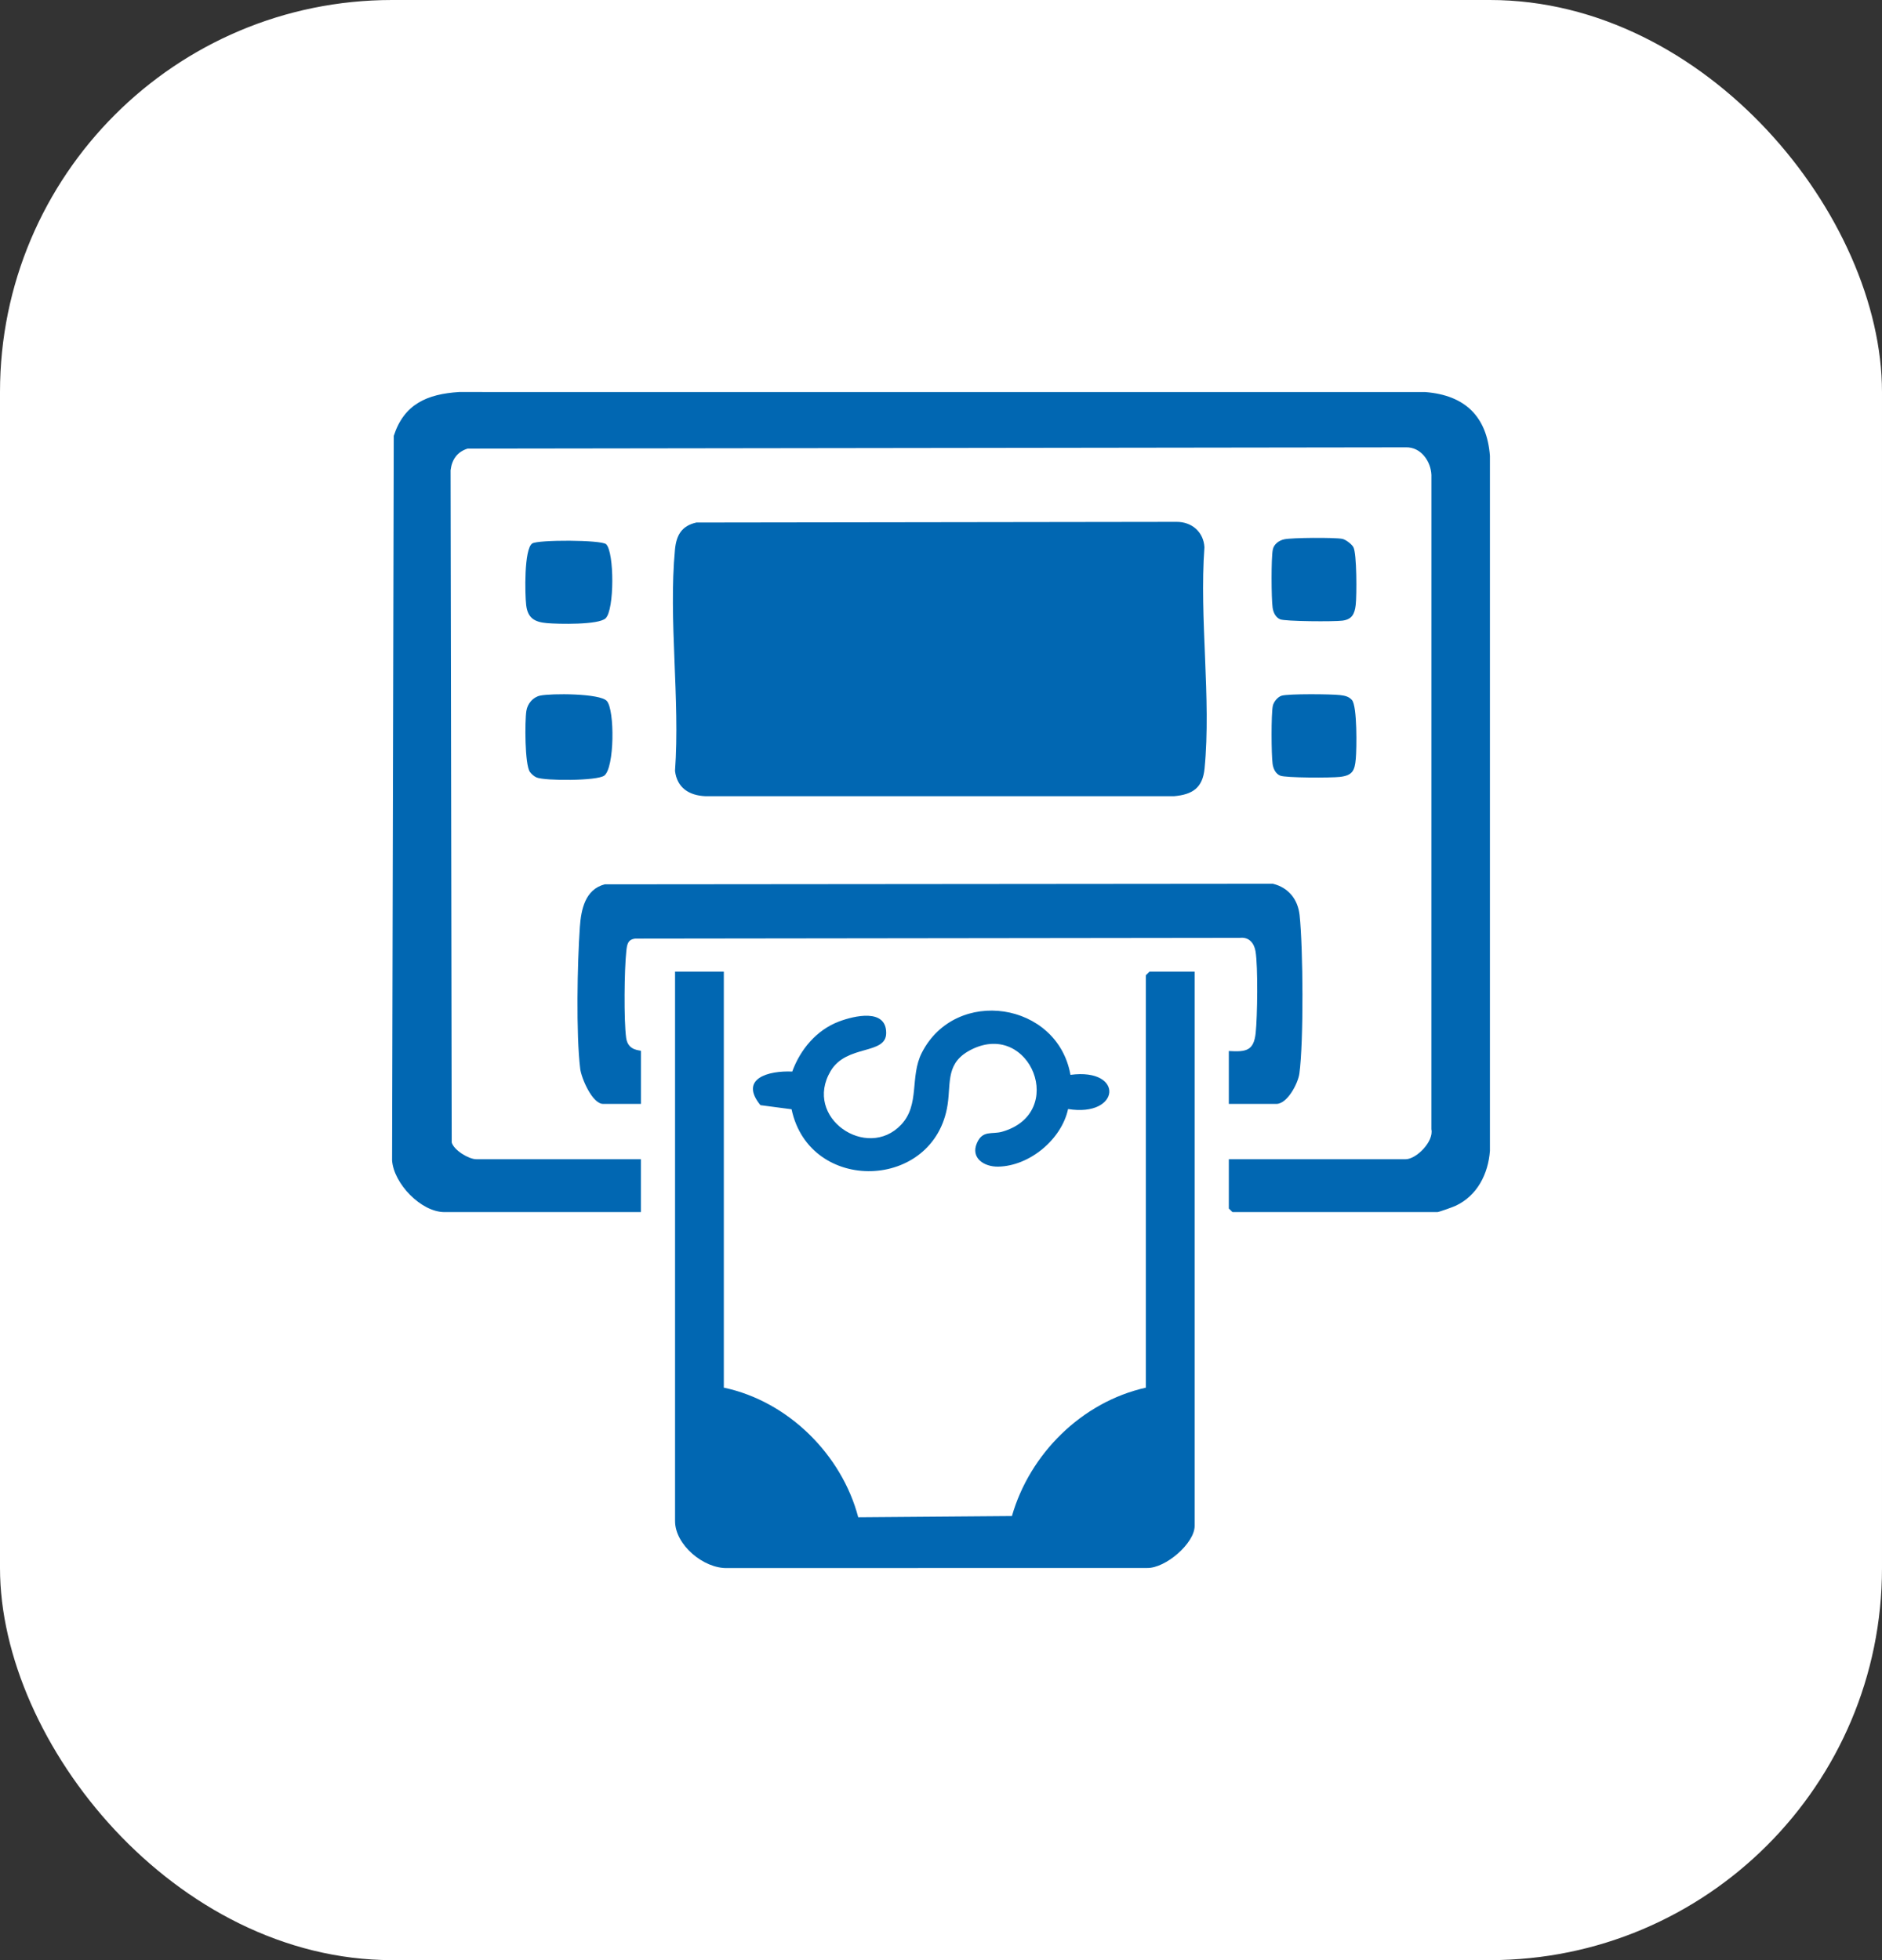<svg width="48" height="50" viewBox="0 0 48 50" fill="none" xmlns="http://www.w3.org/2000/svg">
<rect x="0" y="0" width="48" height="50" fill="#333333" stroke="none"/>
<rect width="48" height="50" rx="10" fill="white"/>
<g clip-path="url(#clip0_682_15457)">
<path d="M31.341 29.57V30.827L31.434 30.919H36.66C36.696 30.919 37.055 30.791 37.121 30.76C37.676 30.503 37.957 29.945 38 29.358V11.626C37.923 10.627 37.369 10.079 36.352 10.001L11.709 10C10.893 10.052 10.305 10.308 10.043 11.118L10 29.6C10.042 30.191 10.738 30.919 11.338 30.919H16.346V29.569H12.147C11.961 29.569 11.58 29.345 11.521 29.143L11.492 11.995C11.525 11.722 11.661 11.525 11.928 11.443L35.855 11.411C36.24 11.398 36.494 11.768 36.508 12.116L36.507 28.805C36.574 29.117 36.124 29.57 35.852 29.57H31.341H31.341ZM17.761 13.329C17.383 13.414 17.25 13.653 17.215 14.018C17.045 15.806 17.348 17.849 17.216 19.665C17.268 20.094 17.572 20.292 17.992 20.31H29.943C30.422 20.268 30.674 20.093 30.721 19.605C30.895 17.825 30.585 15.77 30.718 13.959C30.695 13.57 30.398 13.309 30.005 13.313L17.761 13.329ZM32.754 13.757C32.618 13.787 32.489 13.882 32.462 14.021C32.419 14.24 32.425 15.256 32.457 15.495C32.473 15.616 32.528 15.745 32.648 15.797C32.777 15.853 34.033 15.859 34.236 15.832C34.475 15.801 34.55 15.661 34.577 15.432C34.604 15.203 34.607 14.115 34.516 13.956C34.474 13.882 34.324 13.763 34.232 13.745C34.032 13.708 32.95 13.714 32.753 13.757H32.754ZM15.461 13.882C15.344 13.767 13.714 13.764 13.573 13.863C13.364 14.008 13.387 15.149 13.421 15.432C13.46 15.766 13.634 15.866 13.948 15.894C14.235 15.92 15.268 15.942 15.447 15.771C15.674 15.554 15.669 14.087 15.46 13.882H15.461ZM13.777 17.744C13.591 17.785 13.455 17.951 13.426 18.134C13.384 18.394 13.385 19.511 13.517 19.693C13.556 19.747 13.624 19.806 13.687 19.832C13.903 19.923 15.231 19.921 15.412 19.786C15.676 19.589 15.683 18.11 15.479 17.882C15.301 17.683 14.049 17.685 13.778 17.745L13.777 17.744ZM32.691 17.744C32.588 17.773 32.482 17.905 32.462 18.009C32.419 18.234 32.425 19.239 32.457 19.483C32.473 19.603 32.529 19.733 32.648 19.785C32.786 19.845 33.957 19.843 34.172 19.818C34.496 19.78 34.551 19.656 34.579 19.36C34.603 19.096 34.618 18.014 34.48 17.856C34.398 17.761 34.291 17.744 34.172 17.73C33.946 17.704 32.868 17.694 32.691 17.744ZM31.341 28.159H32.554C32.833 28.159 33.105 27.636 33.14 27.387C33.252 26.575 33.236 24.179 33.145 23.344C33.102 22.944 32.865 22.641 32.464 22.543L15.425 22.558C14.925 22.686 14.82 23.2 14.788 23.648C14.724 24.561 14.69 26.384 14.798 27.263C14.828 27.504 15.105 28.159 15.382 28.159H16.346V26.81C16.346 26.783 16.017 26.821 15.97 26.476C15.909 26.025 15.922 24.73 15.973 24.263C15.992 24.095 16.009 23.965 16.203 23.942L31.624 23.924C31.855 23.897 31.987 24.058 32.022 24.268C32.087 24.661 32.069 25.929 32.025 26.35C31.977 26.807 31.779 26.836 31.341 26.81V28.16L31.341 28.159ZM18.462 24.785H17.217V38.801C17.217 39.404 17.945 40.017 18.553 39.999L29.257 39.997C29.727 40.007 30.47 39.367 30.47 38.923V24.785H29.319L29.225 24.877V35.397C27.585 35.765 26.264 37.089 25.81 38.672L21.89 38.703C21.473 37.112 20.107 35.743 18.462 35.397V24.785V24.785ZM27.302 27.416C26.973 25.554 24.376 25.162 23.512 26.851C23.198 27.465 23.469 28.174 22.982 28.689C22.109 29.613 20.478 28.508 21.186 27.318C21.593 26.632 22.601 26.916 22.602 26.349C22.604 25.714 21.783 25.91 21.399 26.055C20.825 26.273 20.411 26.77 20.206 27.333C19.599 27.305 18.843 27.512 19.394 28.189L20.189 28.295C20.648 30.466 23.84 30.37 24.169 28.173C24.256 27.594 24.114 27.093 24.792 26.763C26.28 26.039 27.225 28.393 25.558 28.868C25.298 28.942 25.063 28.818 24.916 29.156C24.751 29.537 25.096 29.765 25.46 29.758C26.262 29.742 27.076 29.059 27.241 28.288C28.582 28.505 28.683 27.232 27.302 27.416L27.302 27.416Z" fill="white"/>
<path d="M31.341 29.57H35.851C36.123 29.57 36.574 29.117 36.507 28.806L36.508 12.116C36.494 11.768 36.24 11.398 35.854 11.411L11.927 11.443C11.661 11.526 11.525 11.722 11.492 11.995L11.521 29.144C11.58 29.345 11.96 29.57 12.146 29.57H16.346V30.919H11.338C10.738 30.919 10.042 30.191 10 29.601L10.043 11.118C10.305 10.308 10.893 10.052 11.708 10L36.351 10.001C37.368 10.08 37.923 10.627 38 11.626V29.357C37.957 29.945 37.676 30.503 37.121 30.76C37.055 30.791 36.696 30.919 36.66 30.919H31.434L31.341 30.827V29.569V29.57Z" fill="#0167B2"/>
<path d="M17.761 13.329L30.006 13.312C30.398 13.309 30.696 13.57 30.719 13.959C30.585 15.769 30.896 17.825 30.722 19.605C30.674 20.093 30.422 20.268 29.943 20.31H17.993C17.572 20.292 17.268 20.094 17.216 19.665C17.348 17.849 17.046 15.806 17.215 14.018C17.25 13.653 17.384 13.414 17.761 13.329Z" fill="#0167B2"/>
<path d="M18.461 24.785V35.397C20.106 35.744 21.472 37.112 21.889 38.703L25.809 38.672C26.263 37.089 27.585 35.765 29.225 35.397V24.877L29.318 24.785H30.469V38.924C30.469 39.367 29.726 40.007 29.256 39.997L18.552 39.999C17.944 40.017 17.217 39.404 17.217 38.801V24.785H18.461V24.785Z" fill="#0167B2"/>
<path d="M31.341 28.159V26.81C31.779 26.836 31.977 26.807 32.026 26.349C32.07 25.929 32.087 24.661 32.022 24.267C31.987 24.057 31.855 23.897 31.625 23.923L16.203 23.942C16.009 23.965 15.992 24.095 15.974 24.263C15.923 24.729 15.909 26.024 15.97 26.475C16.017 26.821 16.347 26.782 16.347 26.809V28.159H15.383C15.106 28.159 14.828 27.504 14.798 27.263C14.69 26.383 14.725 24.56 14.789 23.648C14.82 23.199 14.925 22.685 15.425 22.558L32.464 22.543C32.865 22.641 33.102 22.943 33.146 23.343C33.236 24.179 33.252 26.575 33.14 27.387C33.106 27.635 32.834 28.159 32.554 28.159H31.341L31.341 28.159Z" fill="#0167B2"/>
<path d="M27.302 27.418C28.683 27.234 28.582 28.506 27.241 28.29C27.076 29.061 26.262 29.744 25.46 29.759C25.096 29.766 24.751 29.538 24.916 29.158C25.063 28.82 25.298 28.943 25.558 28.869C27.225 28.394 26.28 26.041 24.792 26.764C24.114 27.094 24.256 27.596 24.169 28.175C23.839 30.372 20.648 30.468 20.189 28.296L19.394 28.191C18.843 27.513 19.599 27.306 20.206 27.334C20.411 26.772 20.824 26.274 21.399 26.057C21.783 25.912 22.604 25.715 22.602 26.351C22.601 26.917 21.593 26.634 21.186 27.319C20.478 28.51 22.109 29.614 22.982 28.691C23.469 28.176 23.198 27.467 23.512 26.852C24.376 25.163 26.972 25.555 27.302 27.418L27.302 27.418Z" fill="#0167B2"/>
<path d="M13.777 17.744C14.048 17.685 15.3 17.683 15.477 17.881C15.681 18.11 15.675 19.589 15.411 19.785C15.23 19.921 13.902 19.922 13.685 19.832C13.623 19.806 13.556 19.747 13.516 19.692C13.383 19.511 13.383 18.394 13.425 18.133C13.454 17.951 13.589 17.785 13.776 17.744L13.777 17.744Z" fill="#0167B2"/>
<path d="M15.46 13.883C15.669 14.088 15.673 15.555 15.446 15.772C15.268 15.943 14.235 15.921 13.947 15.895C13.634 15.867 13.459 15.767 13.42 15.434C13.387 15.15 13.364 14.01 13.573 13.864C13.713 13.765 15.344 13.768 15.46 13.883H15.46Z" fill="#0167B2"/>
<path d="M32.692 17.745C32.869 17.695 33.946 17.704 34.173 17.73C34.291 17.744 34.398 17.762 34.481 17.856C34.618 18.014 34.603 19.096 34.579 19.36C34.552 19.656 34.497 19.781 34.173 19.818C33.957 19.843 32.787 19.845 32.649 19.785C32.529 19.733 32.473 19.603 32.457 19.483C32.425 19.239 32.419 18.234 32.462 18.009C32.482 17.905 32.588 17.774 32.692 17.745Z" fill="#0167B2"/>
<path d="M32.754 13.757C32.951 13.714 34.033 13.708 34.232 13.745C34.325 13.763 34.475 13.881 34.517 13.956C34.607 14.114 34.605 15.192 34.577 15.432C34.549 15.671 34.476 15.801 34.237 15.832C34.033 15.859 32.777 15.853 32.648 15.797C32.529 15.745 32.473 15.615 32.457 15.495C32.425 15.256 32.419 14.239 32.462 14.021C32.489 13.881 32.619 13.786 32.754 13.757H32.754Z" fill="#0167B2"/>
</g>
<defs>
<clipPath id="clip0_682_15457">
<rect width="28" height="30" fill="white" transform="translate(10 10)"/>
</clipPath>
</defs>
</svg>
